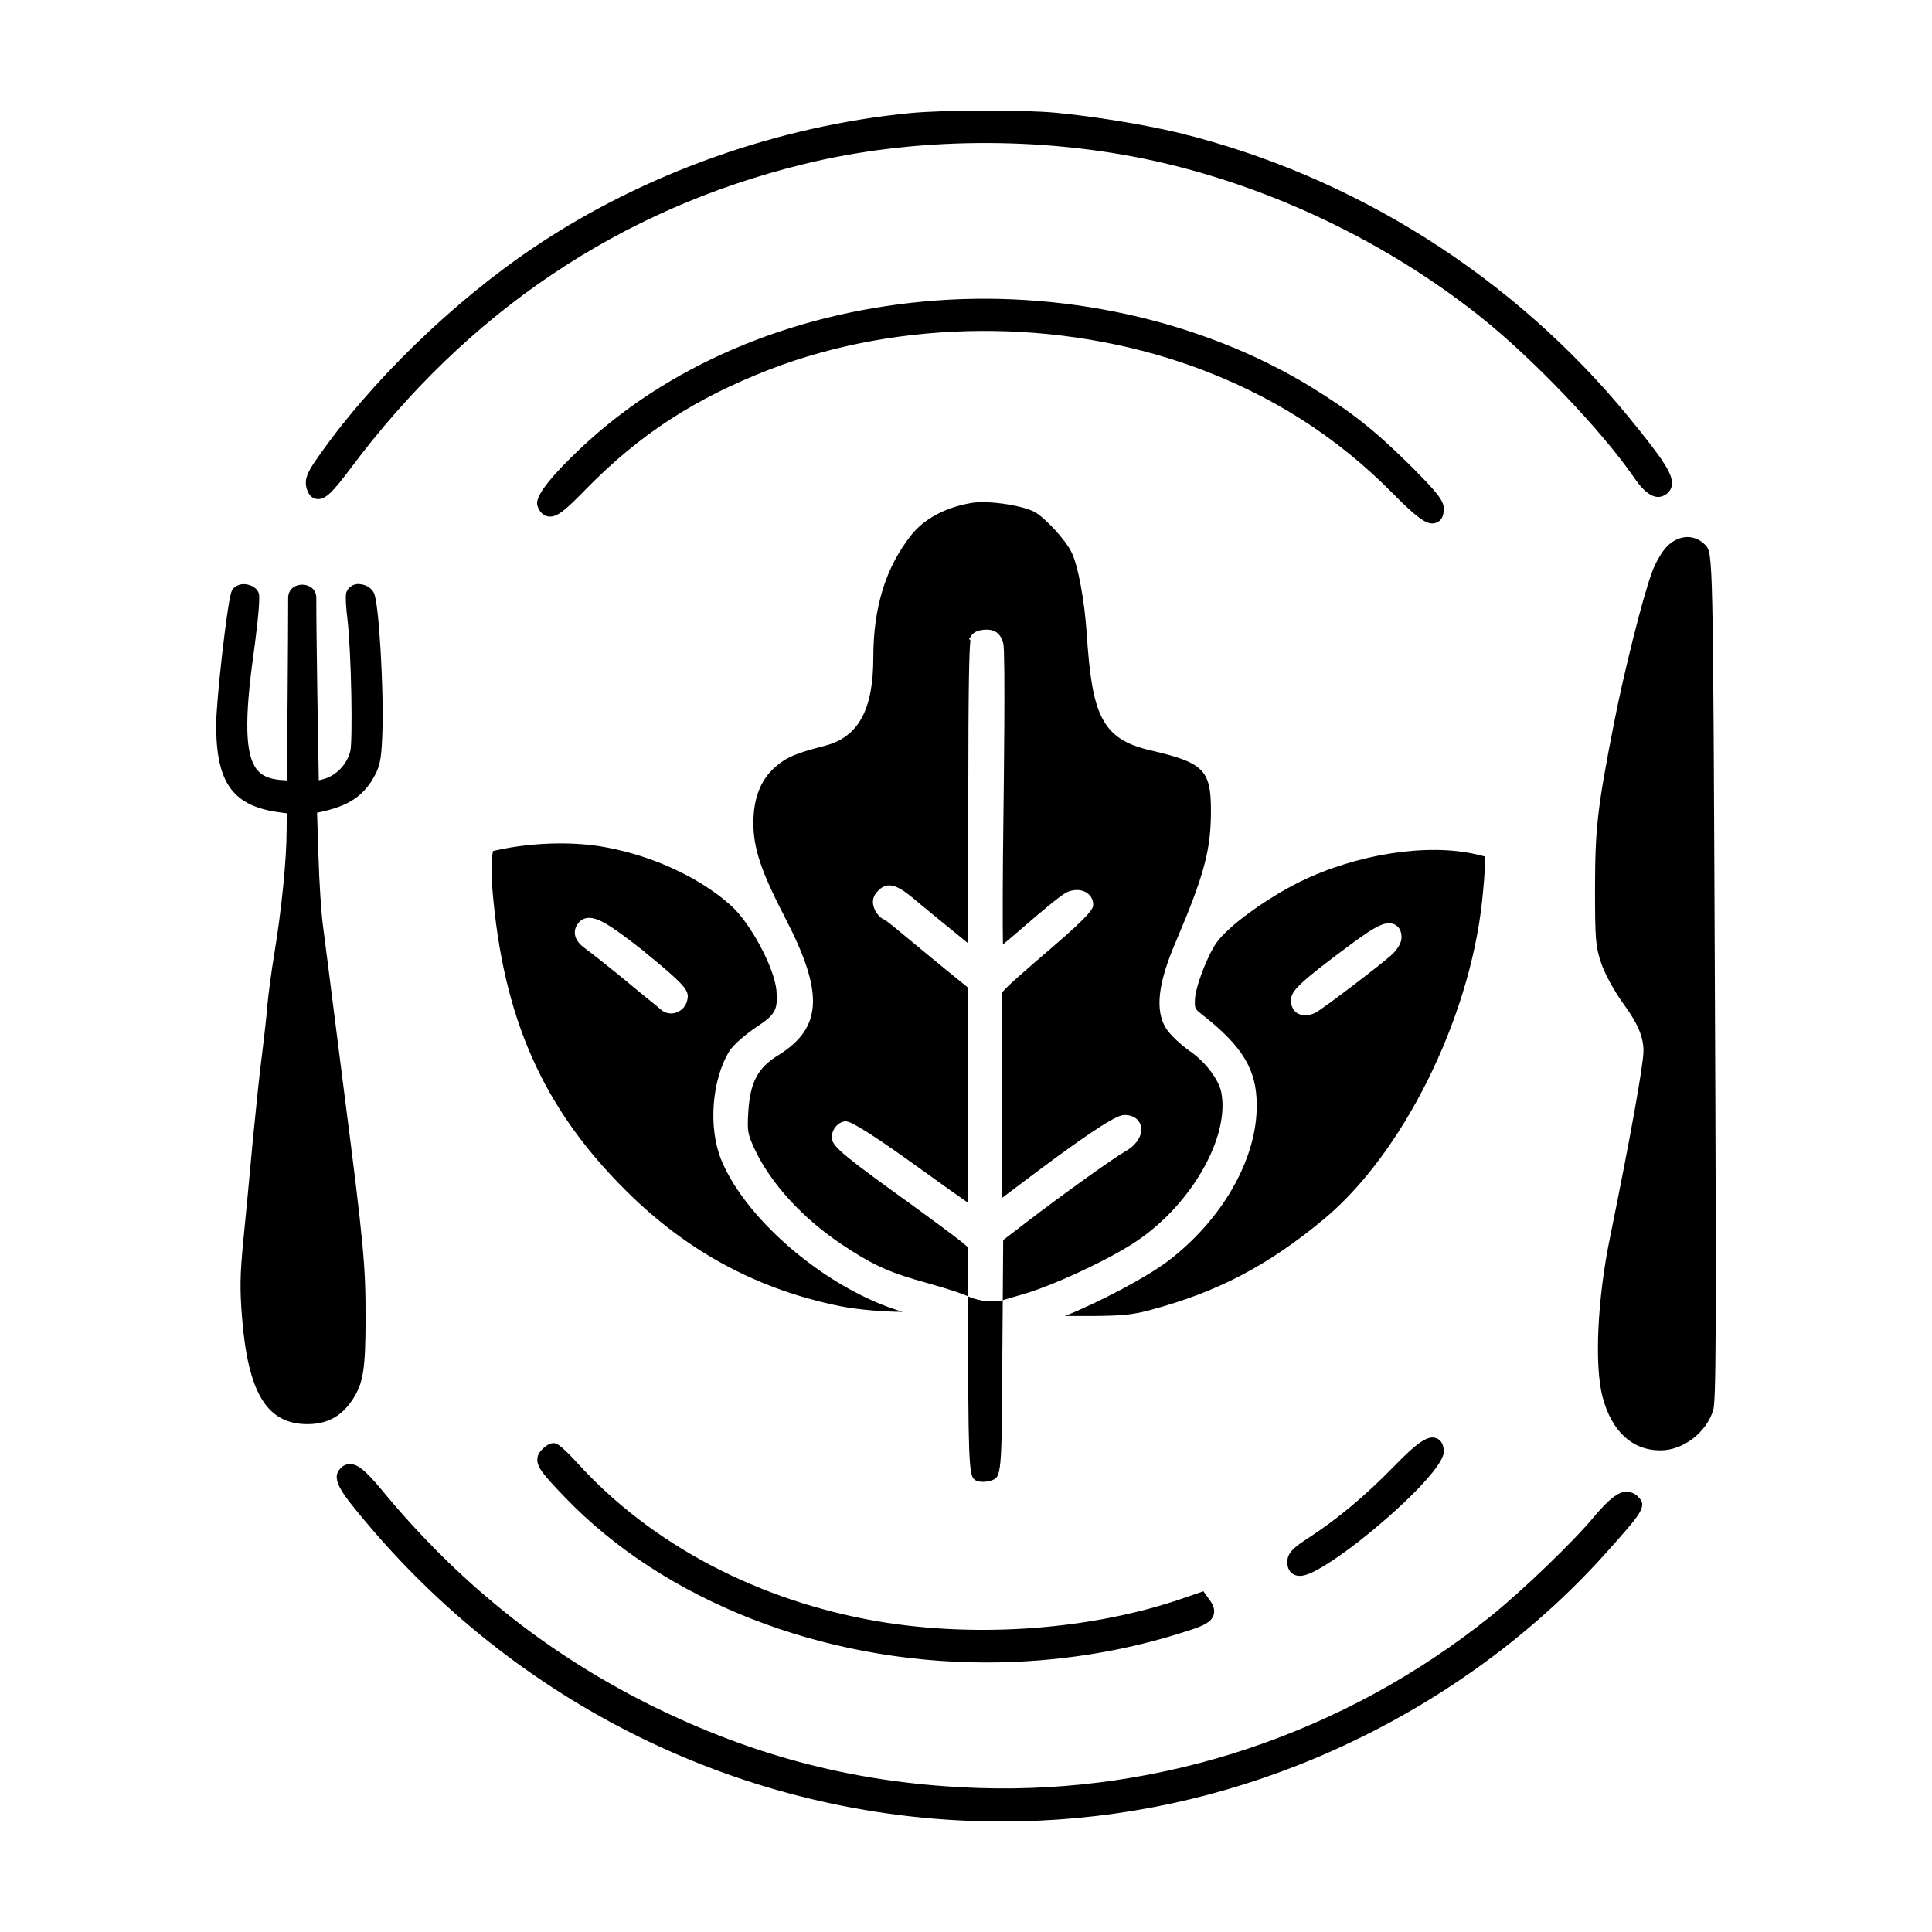 <?xml version="1.0" encoding="UTF-8"?>
<!-- Uploaded to: ICON Repo, www.iconrepo.com, Generator: ICON Repo Mixer Tools -->
<svg fill="#000000" width="800px" height="800px" version="1.1" viewBox="144 144 512 512" xmlns="http://www.w3.org/2000/svg">
 <path d="m335.15 451.41c-3.496-8.539-2.543-21.219 2.144-28.859 1.098-1.75 4.394-4.492 7.039-6.293l0.051-0.051c5.043-3.246 5.793-4.543 5.391-9.633-0.5-5.992-6.793-17.824-12.031-22.566-8.086-7.289-20.418-13.078-33-15.426-8.086-1.547-18.07-1.395-27.305 0.348l-2.797 0.598-0.297 1.797c-0.203 1.395-0.102 6.539 0.449 11.684 3.293 33.199 14.328 56.613 36.945 78.332 15.773 15.078 33.75 24.512 54.914 28.809 4.594 0.898 11.285 1.496 16.574 1.496-19.473-5.684-41.344-23.906-48.078-40.234zm-11.336-39.336c-0.598 0.348-1.301 0.5-1.945 0.5-0.848 0-1.699-0.25-2.398-0.75-0.25-0.246-0.801-0.648-1.547-1.301-1.75-1.445-4.84-3.894-8.086-6.641-4.891-3.996-9.734-7.789-10.832-8.586-2.848-2.047-2.898-4.047-2.492-5.34 0.699-1.75 1.797-2.348 2.644-2.594 2.695-0.648 5.992 1.25 15.629 8.836v0.051c10.188 8.238 11.383 9.934 11.48 11.684-0.004 1.844-0.957 3.391-2.453 4.141zm211.48-41.641c-13.027-3.047-31.852-0.102-46.879 7.289-9.09 4.543-18.922 11.734-21.965 16.027-2.543 3.547-5.742 12.031-5.789 15.324-0.051 2.246-0.051 2.246 2.098 3.945 10.535 8.289 14.277 14.48 14.277 23.715 0.203 14.227-9.09 30.555-23.613 41.539-5.543 4.191-17.875 10.734-27.211 14.48h5.691c9.09 0 12.281-0.301 16.973-1.598 17.723-4.742 31.004-11.684 45.781-23.914 20.969-17.324 38.641-52.77 42.09-84.223 0.449-4.141 0.801-8.734 0.801-10.434l-0.004-1.602zm-22.668 26.762c-3.043 2.746-17.973 14.082-19.922 15.129-0.996 0.5-1.945 0.75-2.797 0.75-0.801 0-1.445-0.203-2.098-0.551-1.098-0.699-1.699-1.945-1.699-3.394 0-2.449 1.945-4.543 15.824-14.828 6.988-5.195 9.586-6.344 11.684-5.289 0.848 0.398 1.797 1.352 1.797 3.394 0.008 1.895-1.738 3.887-2.789 4.789zm-24.402 214.51c-25.188 9.957-51.676 15.008-78.73 15.008-65.012 0-126.59-29.105-168.95-79.855-6.168-7.375-9.008-11.047-6.262-13.793 0.812-0.816 1.773-1.176 2.742-1.031 1.844 0.07 3.836 1.676 7.766 6.367 20.297 24.695 43.562 43.422 71.133 57.242 28.324 14.125 56.18 21.18 87.664 22.203 48.785 1.551 96.809-14.574 135.34-45.434 8.305-6.644 22.203-20.016 27.539-26.504 3.953-4.672 6.344-6.519 8.535-6.609 1.117 0.074 2.152 0.395 2.957 1.203 2.769 2.625 1.426 4.125-9.062 15.824l-0.031 0.035c-21.637 23.891-49.516 43.027-80.641 55.344zm-201.71-333.43c-0.387-1.055-1.281-3.465 11.027-15.16 23.023-21.961 55.414-35.883 91.215-39.203 36.152-3.375 73.531 4.856 102.55 22.566 10.898 6.723 16.781 11.359 26.25 20.691 7.457 7.453 9.062 9.523 9.062 11.695 0 1.891-0.641 3.109-1.895 3.629-0.371 0.152-0.734 0.223-1.113 0.223-1.738 0-3.961-1.293-10.68-8.141-14.871-15.004-32.066-25.926-52.562-33.387-35.684-12.887-77.668-12.629-112.29 0.68-19.938 7.719-34.5 17.191-48.703 31.664-5.699 5.875-7.965 7.777-10.238 7.301-1.766-0.371-2.422-2.019-2.633-2.559zm-75.289 38.828c0.324-2.359 1.918-14.207 1.355-15.887-0.648-1.773-2.586-2.414-4.106-2.418-1.598 0.07-2.867 0.961-3.219 2.254-1.148 3.809-3.969 28.719-3.969 35.07 0 15.562 4.508 21.637 17.219 23.215l1.5 0.191-0.051 4.629c0 7.527-1.328 20.863-3.234 32.43-0.754 4.535-1.602 10.832-1.895 14.066-0.207 2.992-0.883 8.621-1.375 12.711-0.578 4.168-1.648 14.609-2.438 22.645-0.812 8.879-1.891 20.48-2.5 26.43-0.922 9.516-0.984 13.043-0.348 20.973 1.629 19.887 6.644 28 17.324 28 5.168 0 8.938-2.023 11.863-6.379 2.934-4.402 3.527-8.102 3.527-21.996 0-13.512-0.398-18.746-5.844-60.922-1.102-8.559-2.277-17.887-3.055-24.059l-0.977-7.734c-0.508-4.039-1.109-8.75-1.457-11.324-0.383-2.84-0.945-10.883-1.16-18.324l-0.363-11.297 0.359-0.074c7.992-1.629 12.066-4.332 15.047-10 1.43-2.769 1.738-4.836 1.961-13.008 0.23-8.766-0.848-32.457-2.336-35.223-0.734-1.406-2.258-2.262-4.172-2.309-1.445 0.082-2.602 0.891-3.117 2.266-0.312 1.098 0.047 5.059 0.301 6.906 1.078 9.426 1.438 32.637 0.75 35.207-0.984 3.621-3.777 6.457-7.281 7.391l-1.055 0.25c-0.133-7.195-0.66-37.348-0.66-48.359 0-4.641-7.445-4.644-7.453 0 0 10.867-0.273 41.621-0.332 48.391l-1.738-0.121c-2.949-0.25-4.926-1.133-6.227-2.766-3.086-3.856-3.344-13.086-0.848-30.824zm315.39 211.62c0 4.941-18.293 21.402-29.348 28.73-4.551 2.996-7.023 4.168-8.82 4.168-0.594 0-1.133-0.133-1.617-0.387-0.766-0.406-1.684-1.316-1.684-3.289 0-2.473 1.805-3.914 5.629-6.398 7.559-4.906 15.078-11.184 22.355-18.656 6.644-6.84 9.371-8.629 11.594-7.719 0.863 0.352 1.891 1.258 1.891 3.551zm-141.27-354.77c9.191-0.848 29.691-0.887 38.48-0.074 10.312 0.984 23.391 3.125 32.555 5.324 46.371 11.348 88.699 38.082 119.2 75.289 9.586 11.707 11.945 15.445 11.457 18.203-0.18 1.02-0.77 1.855-1.715 2.41-3.582 2.324-7.074-2.781-8.57-4.957-8.59-12.363-26.719-31.293-40.406-42.184-24.832-19.801-55.523-34.477-86.43-41.324-30.066-6.617-63.988-6.297-93.055 0.883-48.559 11.914-88.953 39.082-120.06 80.742-4.695 6.277-6.516 7.996-8.48 7.996-0.211 0-0.414-0.023-0.605-0.07-1.203-0.23-2.066-1.223-2.504-2.938-0.578-2.316 0.395-4.289 2.519-7.324 14.027-20.375 36.41-42.145 58.41-56.809 28.883-19.27 64.109-31.758 99.203-35.168zm210.62 114.52c-1.301-1.391-2.934-2.137-4.769-2.152-1.945 0-3.883 0.902-5.453 2.519-1.305 1.305-3.027 4.277-3.926 6.742-2.363 6.262-7.492 26.637-10.152 40.371-4.316 21.98-4.969 27.695-4.969 43.621 0 13.602 0.145 15.277 1.715 19.902 1.027 2.863 3.414 7.215 5.684 10.363 3.914 5.324 5.441 8.883 5.441 12.695 0 3.559-3.473 22.91-8.844 49.293-3.371 16.273-4.207 34.113-1.988 42.414 2.414 9.105 7.856 14.121 15.324 14.121 6.012 0 12.156-4.676 13.984-10.652 0.73-2.414 0.887-18.574 0.434-114.89v-0.215c-0.484-111.95-0.484-111.95-2.481-114.13zm-219.26 285.21c26.531 4.465 56.719 2.195 80.77-6.102l5.438-1.875 1.906 2.672c0.387 0.578 1.355 2.035 0.77 3.699-0.645 1.844-2.699 2.797-6.508 4.012-17.141 5.629-35.223 8.484-53.742 8.484-43.59 0-85.316-16.367-111.62-43.777-5.805-6.031-7.371-7.961-7.324-10.047 0.031-1.43 0.945-2.316 1.25-2.609 0.207-0.227 1.598-1.691 3.074-1.691 0.613 0 1.461 0 6.328 5.301l0.004 0.004c19.605 21.602 47.895 36.48 79.652 41.93zm23.887-99.082v12.941c-3.797-1.602-9.215-3.027-14.152-4.465-7.598-2.231-11.977-4.344-19.531-9.406-10.23-6.867-18.566-15.973-22.844-24.969-1.953-4.266-2.055-4.828-1.77-9.93 0.492-7.961 2.484-11.77 7.898-15.09 11.742-7.285 12.234-16.465 1.918-36.363-6.402-12.359-8.457-18.469-8.457-25.172 0-6.586 1.891-11.445 5.773-14.867 2.918-2.574 5.379-3.633 13.18-5.648 8.871-2.301 12.828-9.508 12.828-23.371 0-13.352 3.309-23.992 10.117-32.535 3.375-4.223 8.902-7.195 15.586-8.383 4.211-0.832 13.488 0.457 17.09 2.348 2.457 1.328 8.074 7.219 9.688 10.578 1.75 3.406 3.496 12.766 4.082 21.77 1.414 21.207 3.805 27.82 16.895 30.809 14.078 3.254 16.02 5.195 16.02 15.961 0 10.453-1.734 16.938-9.281 34.703-4.769 11.078-5.586 18.156-2.644 22.984 1.055 1.664 3.785 4.273 6.359 6.082 4.106 2.82 7.688 7.559 8.328 11.012 2.266 12.137-8.48 30.445-23.488 39.992-5.969 3.859-17.012 9.18-25.145 12.117-3.285 1.215-6.625 2.004-9.301 2.871l0.117-15.941 6.348-4.871c9.168-7.031 23.059-16.984 26.07-18.672 3.031-1.707 4.66-4.422 4.047-6.758-0.457-1.754-2.07-2.84-4.207-2.84-1.18 0-3.375 0-25.676 16.785l-6.953 5.238 0.004-54.453 1.219-1.273c0.574-0.676 4.473-4.18 11.871-10.504 11.125-9.508 11.125-10.699 11.125-11.574 0-1.285-0.672-2.473-1.789-3.168-1.473-0.902-3.531-0.906-5.367 0.004-1.441 0.715-7.406 5.719-10.832 8.707-2.422 2.117-4.434 3.812-5.93 5.055-0.102-5.891-0.086-18.359 0.16-36.449 0.02-1.676 0.543-41.152-0.066-43.312-0.625-2.481-2.062-3.684-4.383-3.684-0.867 0-2.988 0.137-3.941 1.41l-0.754 1.074 0.371 0.301c-0.289 2.309-0.574 10.211-0.574 42.676v37.699l-2.664-2.18c-2.473-1.984-5.445-4.434-7.715-6.301l-2.309-1.898c-4.707-3.984-8.102-6.848-11.191-3.594-1.543 1.547-1.805 3.148-0.785 5.309 0.781 1.301 1.621 2.102 2.508 2.383 0.402 0.266 1.621 1.168 4.09 3.234 1.164 0.977 3.031 2.508 5.113 4.219 2.117 1.734 4.449 3.641 6.488 5.34l6.457 5.246v29.906c0 13.637-0.086 22.48-0.188 26.969-3.055-2.133-7.914-5.582-13.461-9.594-16.539-11.898-18.199-11.898-18.902-11.898l-0.363 0.031c-1.629 0.344-2.926 1.797-3.234 3.688-0.289 2.336 1.09 3.879 16.324 14.898 8.73 6.273 16.758 12.234 18.098 13.355zm9.148 13.969-0.059 8.066-0.047 6.106c-0.168 32.738-0.168 32.738-3.188 33.691-0.648 0.176-1.32 0.266-1.945 0.266-0.766 0-1.426-0.133-1.953-0.398-1.426-0.918-1.961-1.27-1.961-32.586v-16.16c2.957 1.391 7.172 1.652 9.152 1.016z"/>
</svg>